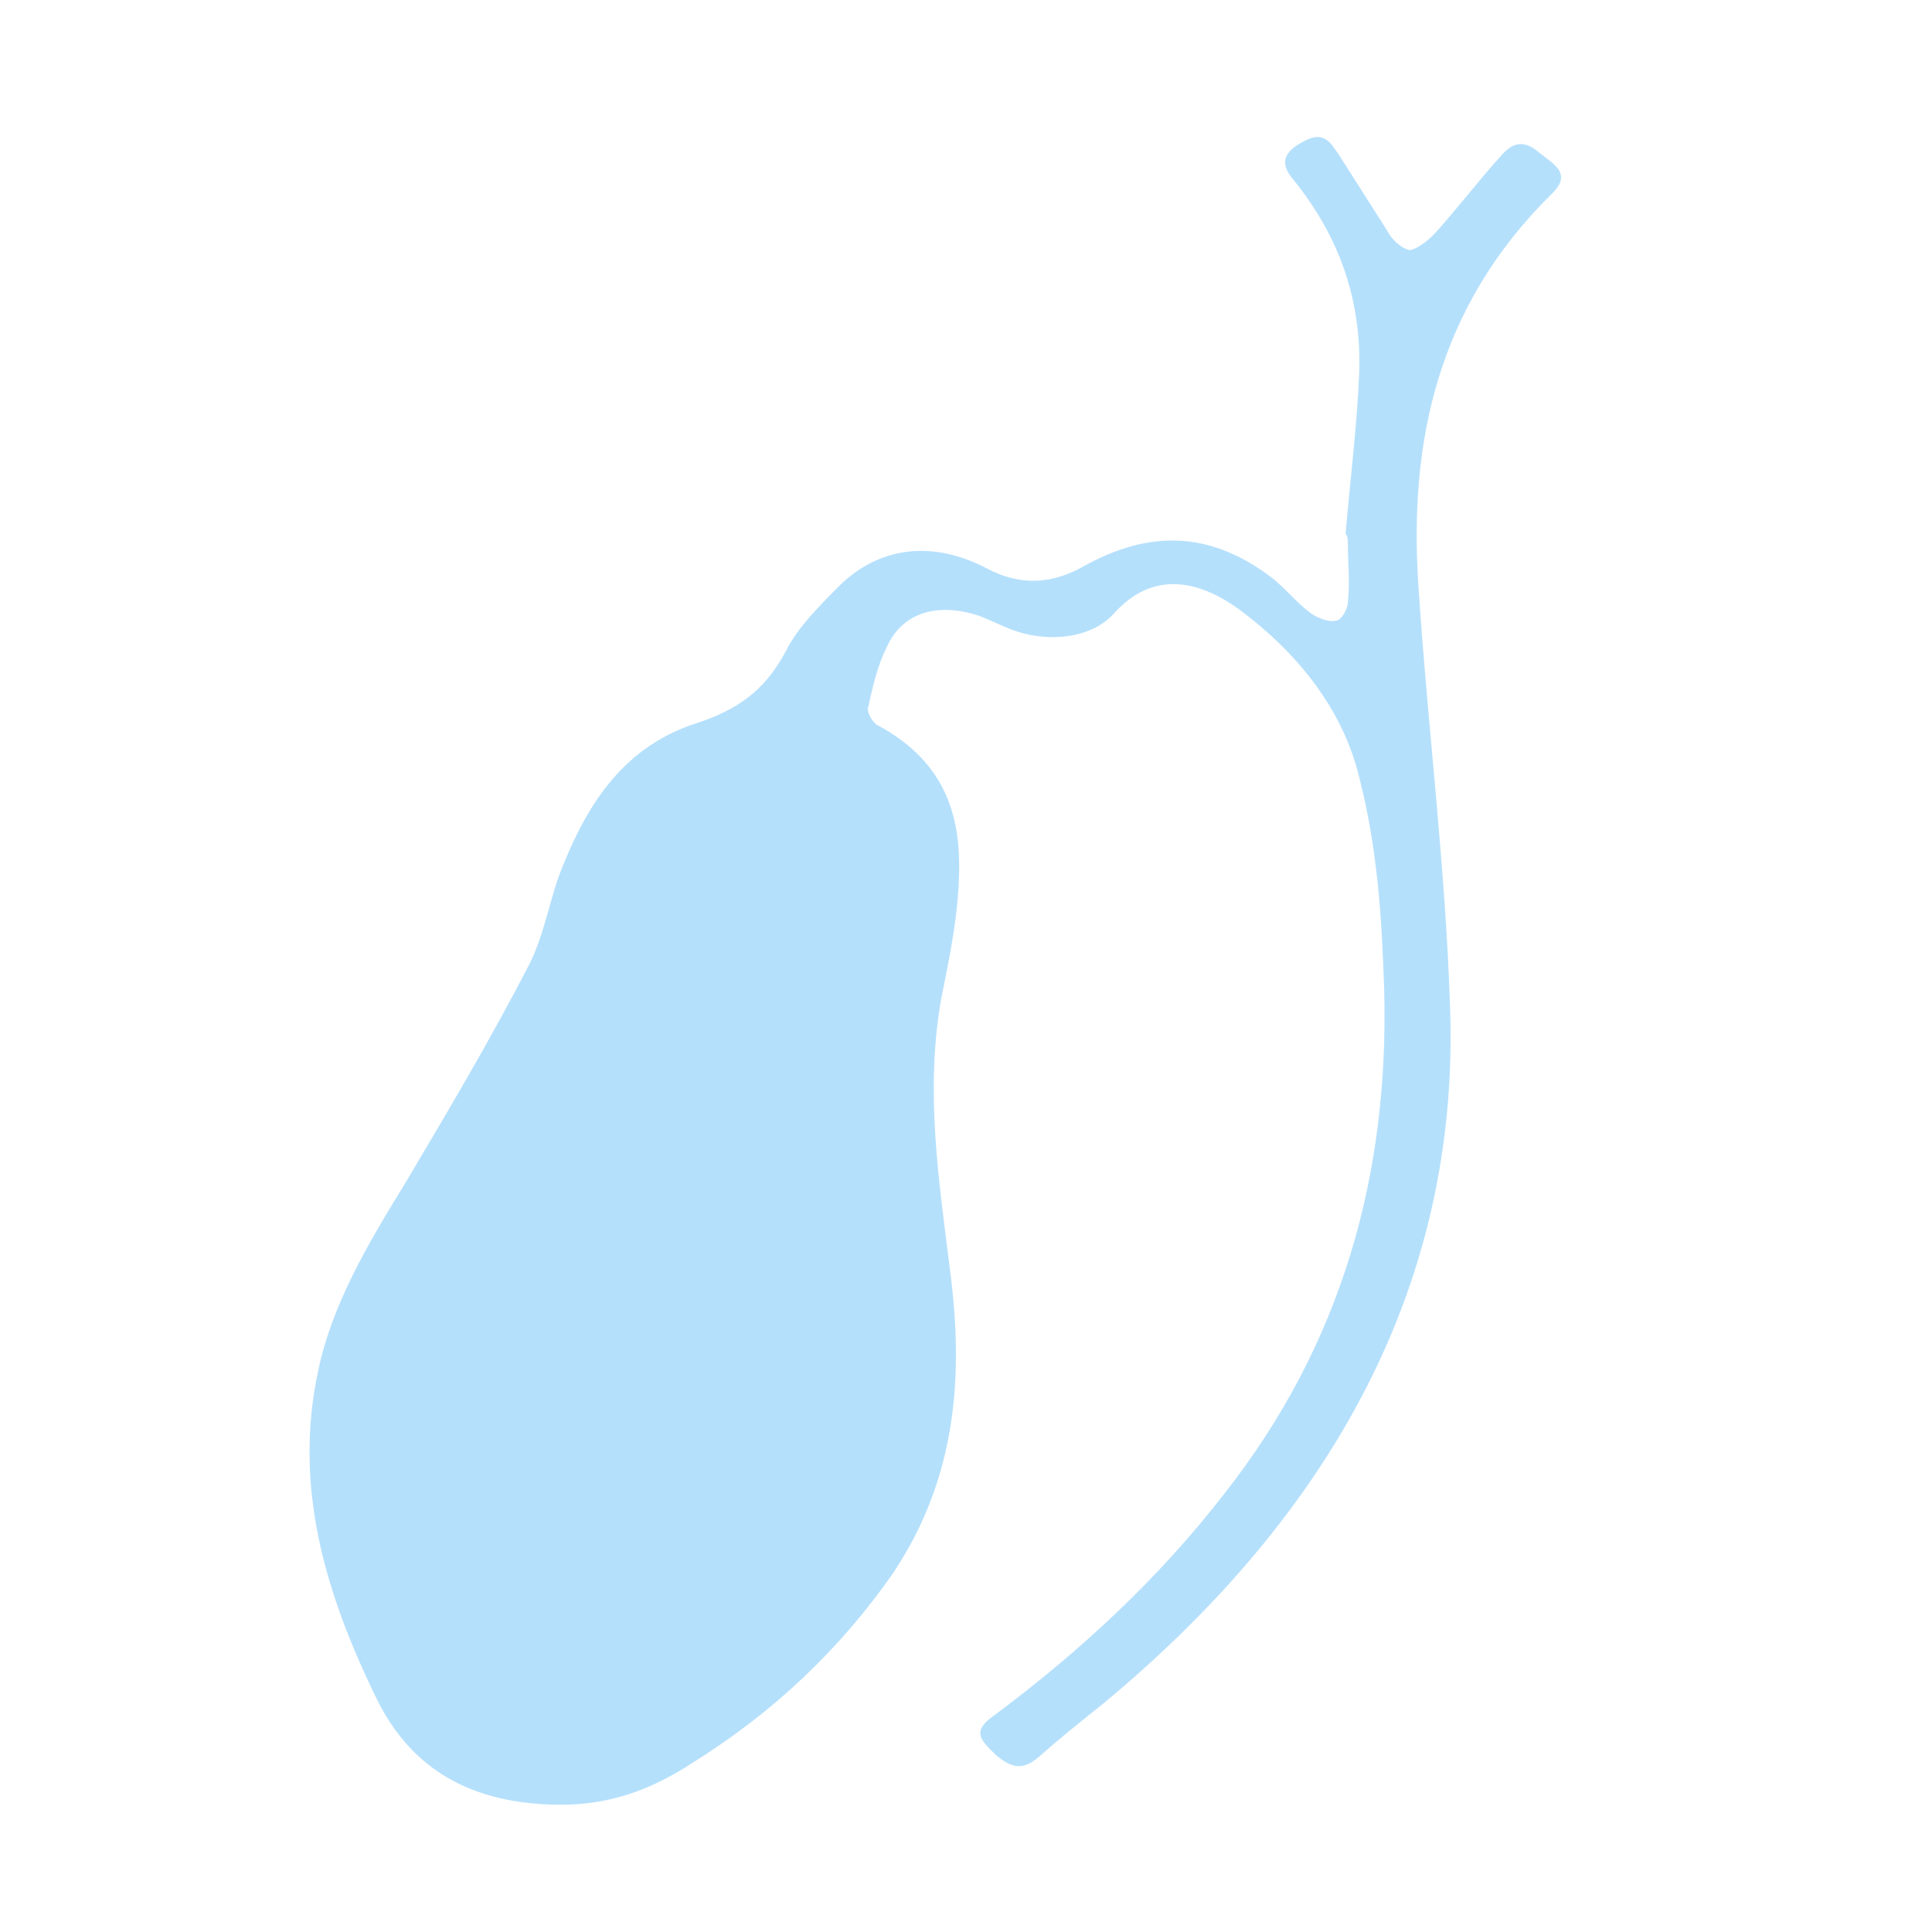 <?xml version="1.0" encoding="utf-8"?>
<!-- Generator: Adobe Illustrator 22.1.0, SVG Export Plug-In . SVG Version: 6.00 Build 0)  -->
<svg version="1.1" id="Layer_1" xmlns="http://www.w3.org/2000/svg" xmlns:xlink="http://www.w3.org/1999/xlink" x="0px" y="0px"
	 viewBox="0 0 85 85" style="enable-background:new 0 0 85 85;" xml:space="preserve">
<path fill='#B5E0FC' d="M59.2,23.5c0.2-2.4,0.5-4.7,0.6-7.1c0.1-3.1-0.8-5.9-2.9-8.5c-0.7-0.8-0.3-1.3,0.5-1.7c0.9-0.5,1.2,0.2,1.5,0.6
	c0.7,1.1,1.4,2.2,2.1,3.3c0.2,0.4,0.6,0.8,1,0.9c0.3,0,0.8-0.4,1.1-0.7c1-1.1,1.9-2.3,2.9-3.4c0.5-0.6,1-0.8,1.7-0.2
	c0.6,0.5,1.5,0.9,0.6,1.8c-5.1,5-6.3,11-5.9,17.2c0.4,6.2,1.2,12.4,1.4,18.7c0.4,12-5.1,22.1-15.2,30.5c-1,0.8-2,1.6-2.9,2.4
	c-0.7,0.6-1.2,0.5-1.9-0.1c-0.6-0.6-1.1-1-0.1-1.7c3.9-2.9,7.3-6.1,10.1-9.7c5.3-6.7,7.3-14.2,7.1-22.2c-0.1-3.2-0.3-6.3-1.1-9.4
	c-0.7-2.9-2.6-5.4-5.3-7.4c-1.8-1.3-3.8-1.7-5.5,0.2c-1,1.1-2.9,1.3-4.5,0.7c-0.5-0.2-0.9-0.4-1.4-0.6c-1.8-0.6-3.4-0.2-4.1,1.4
	c-0.4,0.8-0.6,1.7-0.8,2.6c-0.1,0.2,0.2,0.7,0.4,0.8c2.8,1.5,3.6,3.7,3.6,6.2c0,2-0.4,3.9-0.8,5.9c-0.7,4-0.1,7.9,0.4,11.9
	c0.6,4.6,0.3,9.1-2.5,13.3c-2.3,3.3-5.2,6.1-8.9,8.4c-1.7,1.1-3.5,1.8-5.7,1.8c-4,0-6.6-1.6-8.1-4.6c-2.3-4.7-3.7-9.4-2.6-14.5
	c0.6-2.9,2.2-5.6,3.8-8.2c1.9-3.2,3.8-6.4,5.5-9.7c0.7-1.4,0.9-3,1.5-4.4c1.1-2.7,2.7-5.2,5.9-6.2c2.1-0.7,3.1-1.7,3.9-3.2
	c0.5-1,1.5-2,2.4-2.9c1.8-1.7,4.1-1.9,6.4-0.7c1.5,0.8,2.9,0.7,4.3-0.1c2.9-1.6,5.5-1.5,8.1,0.4c0.7,0.5,1.2,1.2,1.9,1.7
	c0.3,0.2,0.8,0.4,1.1,0.3c0.2,0,0.5-0.5,0.5-0.8c0.1-0.9,0-1.7,0-2.6C59.3,23.5,59.2,23.5,59.2,23.5z"/>
</svg>
